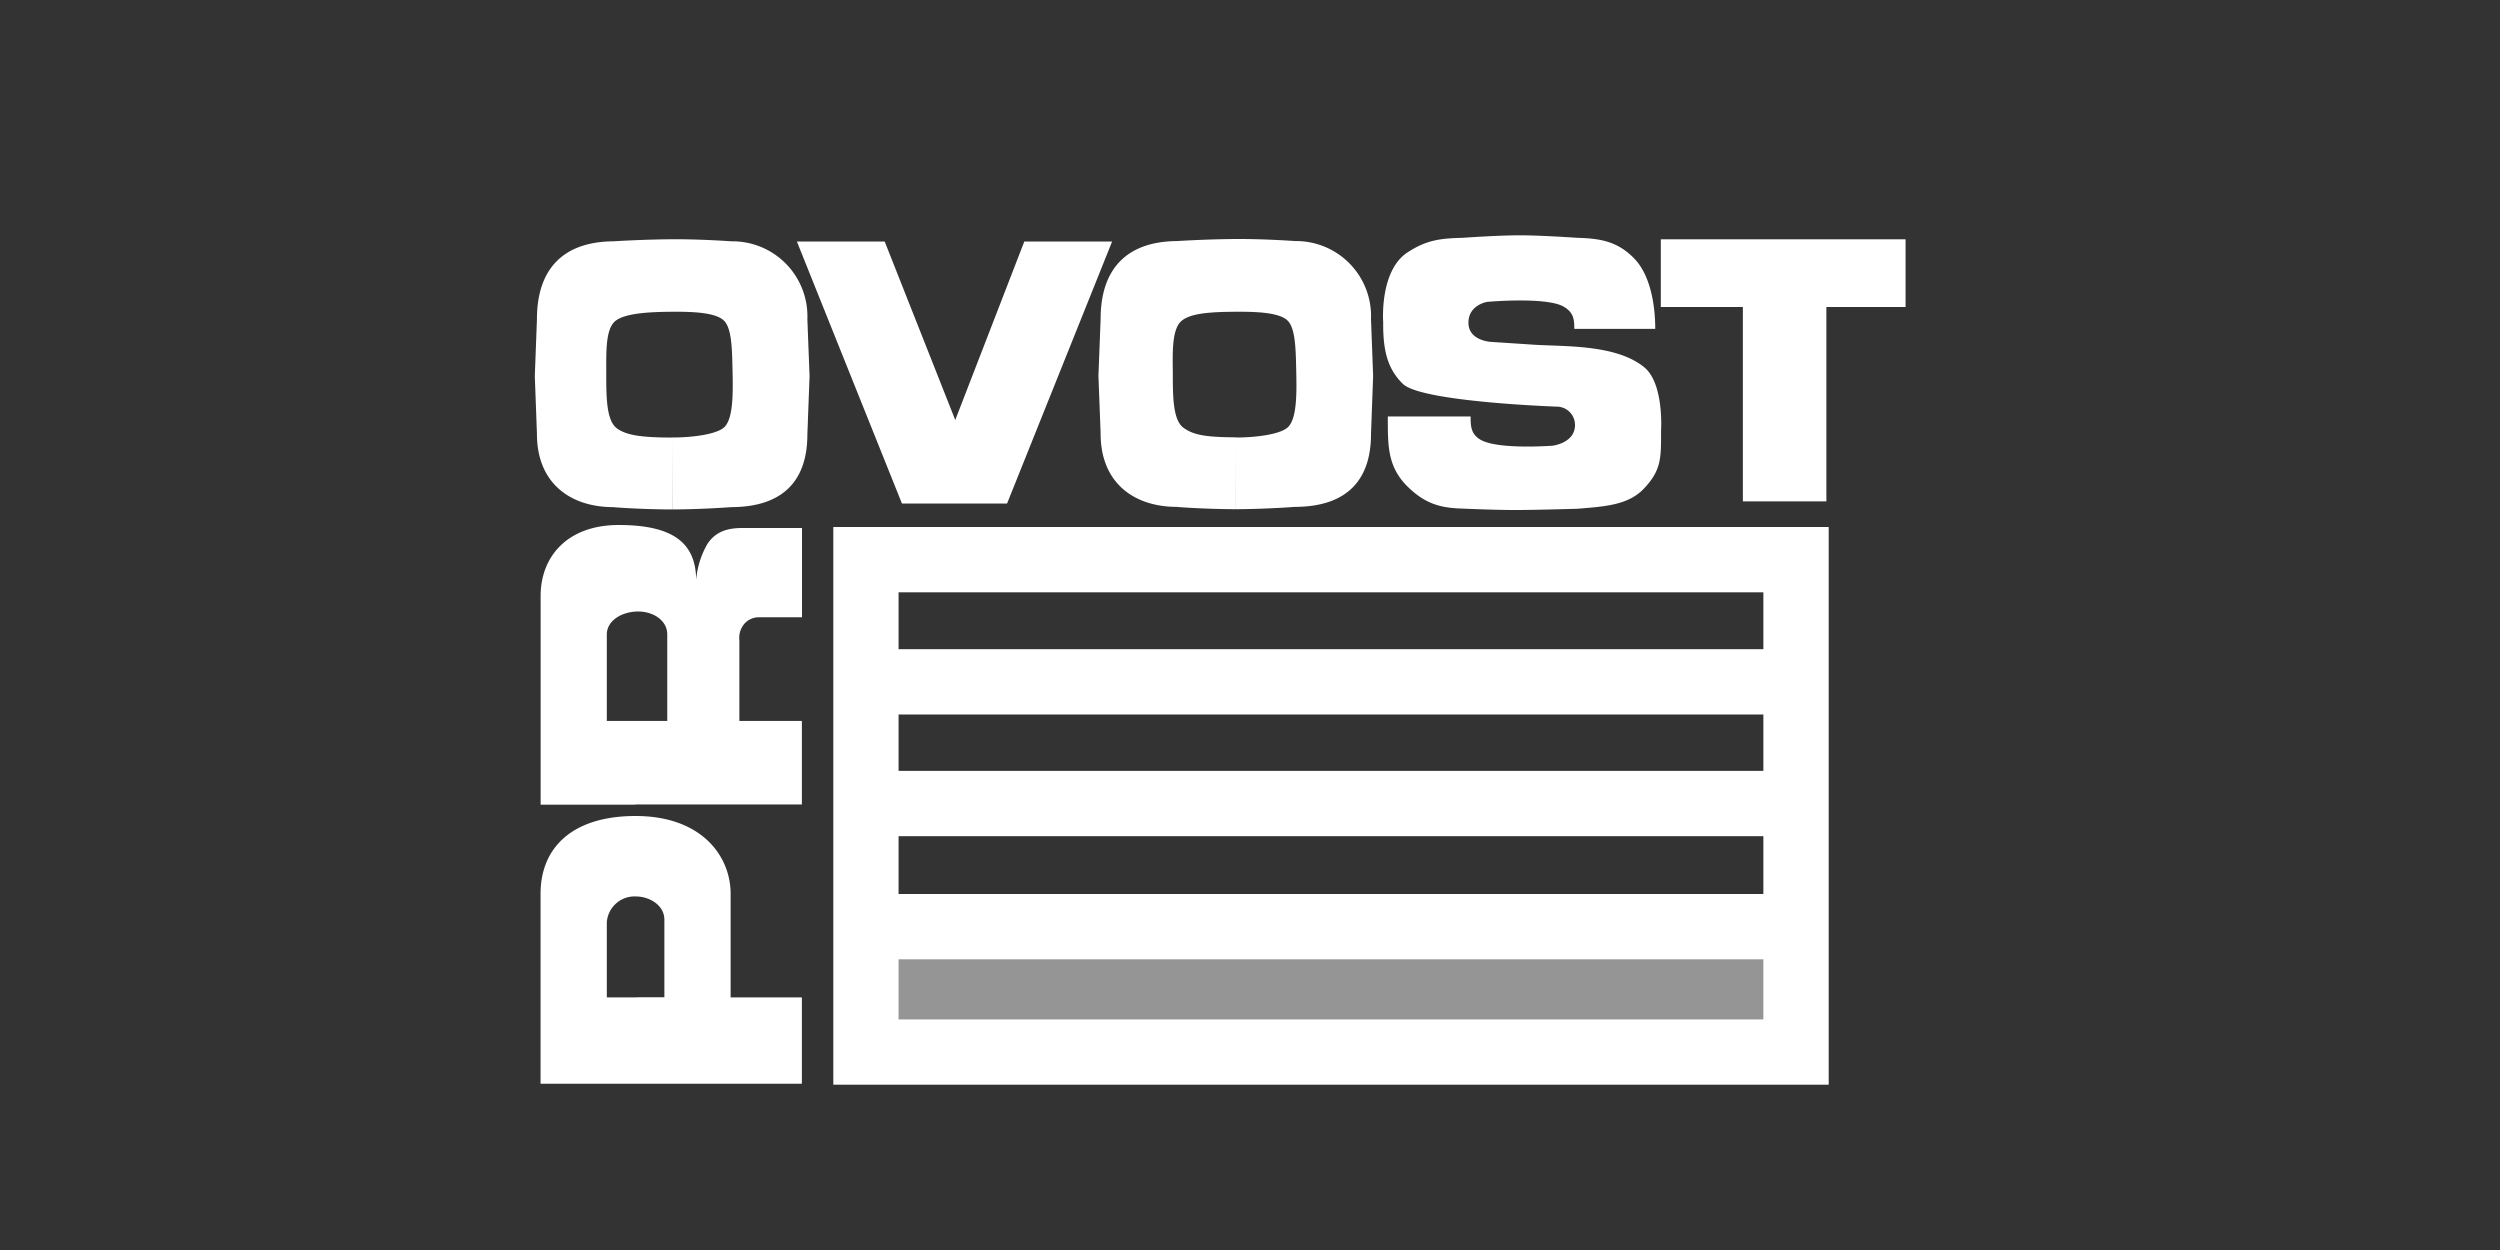 <svg id="Calque_1" data-name="Calque 1" xmlns="http://www.w3.org/2000/svg" viewBox="0 0 400 200.07"><rect x="0" y="0" width="400" height="200.07" fill="#333333" stroke="none"/><defs><style>.cls-1{opacity:0.48;}.cls-2{fill:#fff;}</style></defs><g class="cls-1"><rect class="cls-2" x="142.12" y="152.13" width="141.9" height="13.06"/></g><path class="cls-2" d="M101.87,159.58H97.09v-12a4.45,4.45,0,0,1,4.6-4.15c2.3,0,4.59,1.44,4.61,3.69v12.44h-4.46V173.4H128.3V159.58H116.9V143c0-6-4.61-12.44-15.21-12.44-10.13,0-15.2,5.07-15.2,12.44V173.4h15.35V159.58"/><path class="cls-2" d="M101.64,128.71H128.3V115.35h-10v-12.9a3.49,3.49,0,0,1,.75-2.59,3.12,3.12,0,0,1,2.47-1.1h6.8V84.48h-9.56c-2.52,0-4.29.66-5.53,2.48a13.68,13.68,0,0,0-1.84,5.81C111.31,87.24,108.2,84,99,84c-8.27,0-12.5,5.1-12.5,11.35v33.4h15.15V115.35H97.09V101.53c0-2.37,2.62-3.71,5.06-3.69s4.63,1.47,4.61,3.69v13.82h-5.12Z"/><polygon class="cls-2" points="127.5 38.64 141.55 38.64 152.84 67.2 163.89 38.64 177.94 38.64 161.13 80.56 144.31 80.56 127.5 38.64"/><path class="cls-2" d="M265.77,68.87c0,4.32.1,6.29-2.71,9.27-2.52,2.69-6.28,2.9-10.66,3.26,0,0-5.67.17-9.27.2s-9.21-.23-9.21-.23c-3.51-.09-5.84-.83-8.41-3.23-3.53-3.28-3.46-6.7-3.46-11.51H235.3c0,1.42,0,2.76,1.5,3.68,2.73,1.69,11.63,1,11.63,1S252,70.89,252,68a2.93,2.93,0,0,0-2.94-2.94s-21.6-.74-24.59-3.63c-2.54-2.46-3.2-5.52-3.16-9.9,0,0-.62-8.14,3.85-11.12,3.05-2,5.22-2.27,8.87-2.36,0,0,5.55-.4,9.1-.4s9.22.4,9.22.4c3.77.1,6.46.59,9.1,3.28s3.39,7.56,3.39,11.29H251.89c0-1.52-.12-2.59-1.62-3.51-2.73-1.68-12.32-.81-12.32-.81s-3,.46-3,3.34,3.58,3.06,3.58,3.06l7,.46c4.82.3,13.11-.07,17.57,3.62C266.26,61.4,265.77,68.87,265.77,68.87Z"/><polygon class="cls-2" points="265.73 38.29 304.89 38.29 304.89 49.12 292.22 49.12 292.22 80.22 278.86 80.22 278.86 49.12 265.73 49.12 265.73 38.29"/><path class="cls-2" d="M107.57,70c3.41,0,7.22-.55,8.35-1.68,1.34-1.37,1.38-5,1.29-8.87-.08-3.33-.08-6.83-1.35-8.12s-4.7-1.48-8.41-1.45-7.73.24-9.15,1.62S97,56.47,97,59.72c0,3.75,0,7.55,1.7,8.81,1.53,1.12,3.9,1.47,8.87,1.48v11.5c-4.58,0-9.34-.33-9.45-.37-6.87,0-12.23-3.84-12.21-11.75l-.34-9.21.34-9.1c0-8,4.15-12.4,12.21-12.47,0,0,5-.32,9.91-.33,4.56,0,9,.33,9,.33a12,12,0,0,1,12.15,12.47l.35,9.1-.35,9.33c0,7.08-3.59,11.6-12.15,11.63,0,0-4.72.36-9.44.37Z"/><path class="cls-2" d="M197.75,70c3.42,0,7.23-.55,8.35-1.68,1.35-1.37,1.39-5,1.3-8.87-.08-3.33-.09-6.83-1.35-8.12s-4.71-1.48-8.41-1.45-7.27.18-8.7,1.56-1.33,4.93-1.29,8.18c0,3.75,0,7.55,1.69,8.81,1.54,1.13,3.44,1.53,8.41,1.54v11.5c-4.58,0-9.34-.33-9.44-.37-6.87,0-12.23-3.84-12.21-11.75l-.35-9.21.35-9.1c0-8,4.15-12.4,12.21-12.47,0,0,5-.32,9.9-.33,4.57,0,9,.33,9,.33a12,12,0,0,1,12.15,12.47l.34,9.1-.34,9.33c0,7.08-3.6,11.6-12.15,11.63,0,0-4.72.36-9.45.37Z"/><rect class="cls-2" x="138.72" y="103.87" width="148.58" height="10.45"/><rect class="cls-2" x="138.61" y="123.34" width="148.81" height="10.45"/><rect class="cls-2" x="138.49" y="143.04" width="148.81" height="10.45"/><path class="cls-2" d="M292.59,173.55H133.33V84.32H292.59ZM143.77,163.11H282.14V94.77H143.77Z"/></svg>